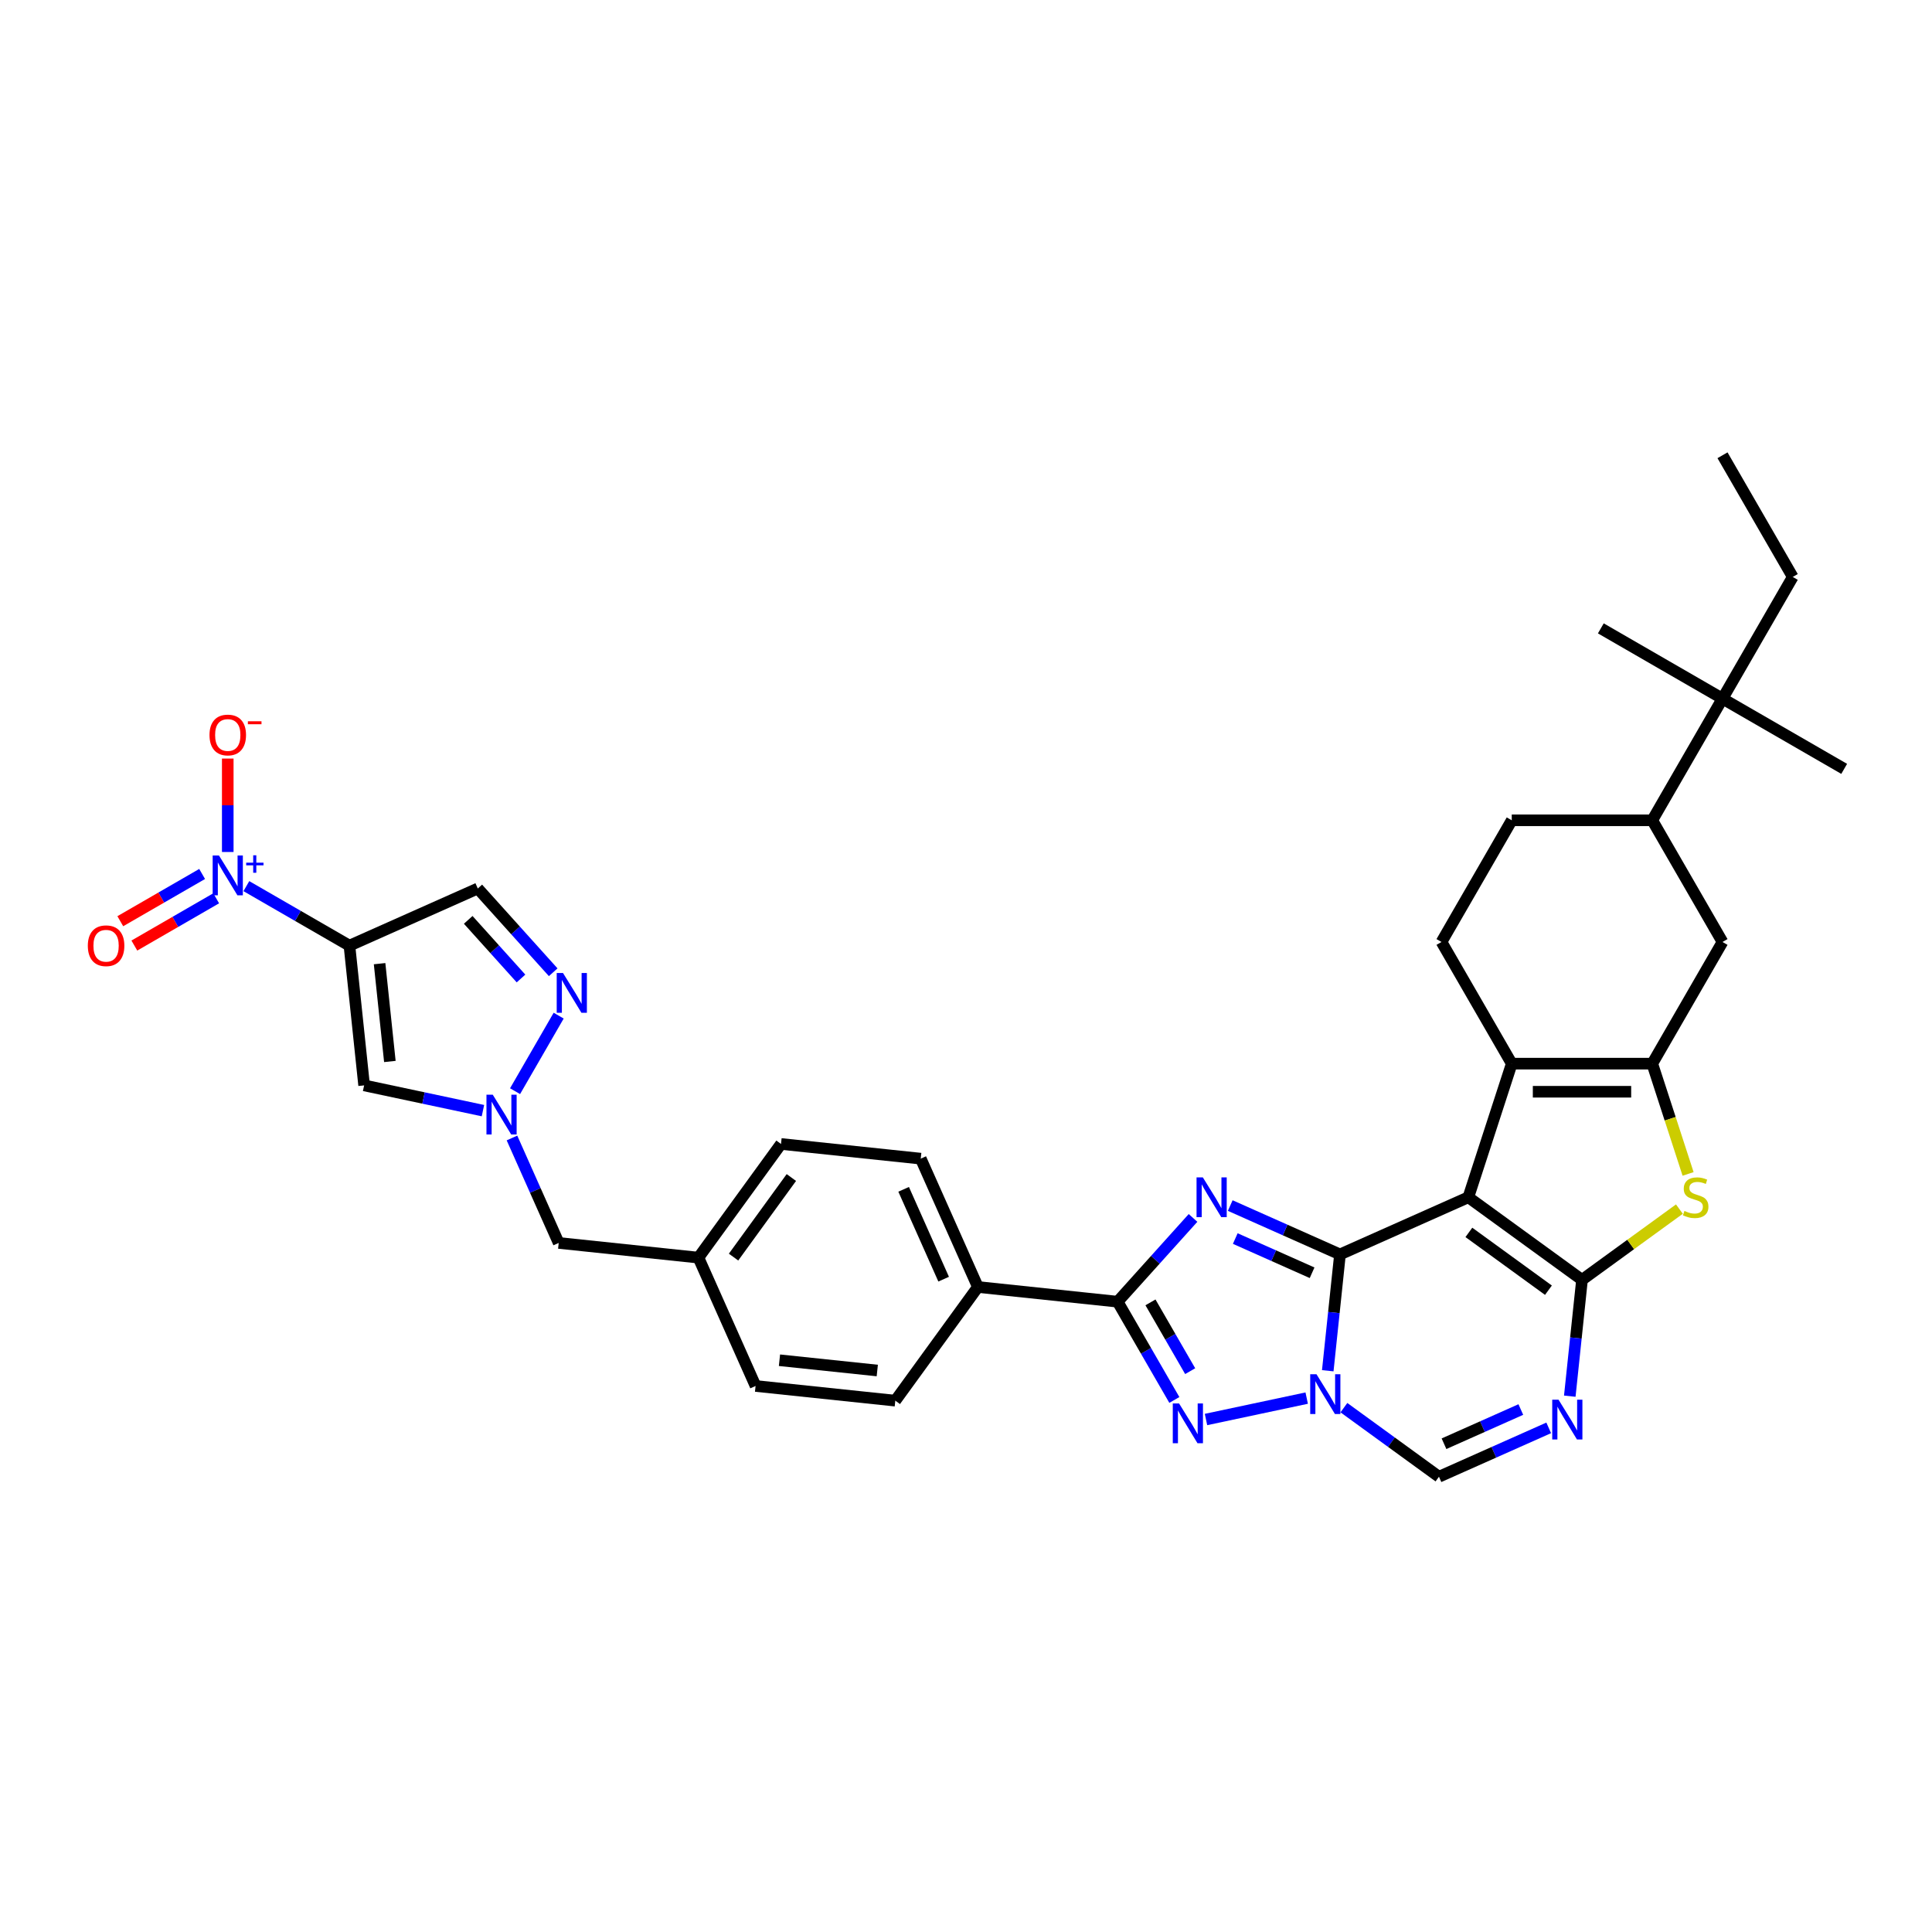 <?xml version='1.0' encoding='iso-8859-1'?>
<svg version='1.1' baseProfile='full'
              xmlns='http://www.w3.org/2000/svg'
                      xmlns:rdkit='http://www.rdkit.org/xml'
                      xmlns:xlink='http://www.w3.org/1999/xlink'
                  xml:space='preserve'
width='1000px' height='1000px' viewBox='0 0 1000 1000'>
<!-- END OF HEADER -->
<rect style='opacity:1.0;fill:#FFFFFF;stroke:none' width='1000' height='1000' x='0' y='0'> </rect>
<path class='bond-0' d='M 693.574,649.285 L 760.01,619.706' style='fill:none;fill-rule:evenodd;stroke:#000000;stroke-width:6px;stroke-linecap:butt;stroke-linejoin:miter;stroke-opacity:1' />
<path class='bond-2' d='M 693.574,649.285 L 665.171,636.639' style='fill:none;fill-rule:evenodd;stroke:#000000;stroke-width:6px;stroke-linecap:butt;stroke-linejoin:miter;stroke-opacity:1' />
<path class='bond-2' d='M 665.171,636.639 L 636.767,623.993' style='fill:none;fill-rule:evenodd;stroke:#0000FF;stroke-width:6px;stroke-linecap:butt;stroke-linejoin:miter;stroke-opacity:1' />
<path class='bond-2' d='M 679.137,658.779 L 659.255,649.926' style='fill:none;fill-rule:evenodd;stroke:#000000;stroke-width:6px;stroke-linecap:butt;stroke-linejoin:miter;stroke-opacity:1' />
<path class='bond-2' d='M 659.255,649.926 L 639.373,641.074' style='fill:none;fill-rule:evenodd;stroke:#0000FF;stroke-width:6px;stroke-linecap:butt;stroke-linejoin:miter;stroke-opacity:1' />
<path class='bond-3' d='M 693.574,649.285 L 690.41,679.39' style='fill:none;fill-rule:evenodd;stroke:#000000;stroke-width:6px;stroke-linecap:butt;stroke-linejoin:miter;stroke-opacity:1' />
<path class='bond-3' d='M 690.41,679.39 L 687.246,709.494' style='fill:none;fill-rule:evenodd;stroke:#0000FF;stroke-width:6px;stroke-linecap:butt;stroke-linejoin:miter;stroke-opacity:1' />
<path class='bond-1' d='M 760.01,619.706 L 818.843,662.452' style='fill:none;fill-rule:evenodd;stroke:#000000;stroke-width:6px;stroke-linecap:butt;stroke-linejoin:miter;stroke-opacity:1' />
<path class='bond-1' d='M 760.286,637.885 L 801.469,667.807' style='fill:none;fill-rule:evenodd;stroke:#000000;stroke-width:6px;stroke-linecap:butt;stroke-linejoin:miter;stroke-opacity:1' />
<path class='bond-7' d='M 760.01,619.706 L 782.482,550.543' style='fill:none;fill-rule:evenodd;stroke:#000000;stroke-width:6px;stroke-linecap:butt;stroke-linejoin:miter;stroke-opacity:1' />
<path class='bond-10' d='M 818.843,662.452 L 844.05,644.138' style='fill:none;fill-rule:evenodd;stroke:#000000;stroke-width:6px;stroke-linecap:butt;stroke-linejoin:miter;stroke-opacity:1' />
<path class='bond-10' d='M 844.05,644.138 L 869.256,625.825' style='fill:none;fill-rule:evenodd;stroke:#CCCC00;stroke-width:6px;stroke-linecap:butt;stroke-linejoin:miter;stroke-opacity:1' />
<path class='bond-36' d='M 818.843,662.452 L 815.679,692.556' style='fill:none;fill-rule:evenodd;stroke:#000000;stroke-width:6px;stroke-linecap:butt;stroke-linejoin:miter;stroke-opacity:1' />
<path class='bond-36' d='M 815.679,692.556 L 812.515,722.66' style='fill:none;fill-rule:evenodd;stroke:#0000FF;stroke-width:6px;stroke-linecap:butt;stroke-linejoin:miter;stroke-opacity:1' />
<path class='bond-6' d='M 617.51,630.4 L 597.994,652.075' style='fill:none;fill-rule:evenodd;stroke:#0000FF;stroke-width:6px;stroke-linecap:butt;stroke-linejoin:miter;stroke-opacity:1' />
<path class='bond-6' d='M 597.994,652.075 L 578.478,673.75' style='fill:none;fill-rule:evenodd;stroke:#000000;stroke-width:6px;stroke-linecap:butt;stroke-linejoin:miter;stroke-opacity:1' />
<path class='bond-4' d='M 676.344,723.656 L 624.222,734.735' style='fill:none;fill-rule:evenodd;stroke:#0000FF;stroke-width:6px;stroke-linecap:butt;stroke-linejoin:miter;stroke-opacity:1' />
<path class='bond-12' d='M 695.601,728.605 L 720.204,746.48' style='fill:none;fill-rule:evenodd;stroke:#0000FF;stroke-width:6px;stroke-linecap:butt;stroke-linejoin:miter;stroke-opacity:1' />
<path class='bond-12' d='M 720.204,746.48 L 744.806,764.355' style='fill:none;fill-rule:evenodd;stroke:#000000;stroke-width:6px;stroke-linecap:butt;stroke-linejoin:miter;stroke-opacity:1' />
<path class='bond-35' d='M 607.844,724.614 L 593.161,699.182' style='fill:none;fill-rule:evenodd;stroke:#0000FF;stroke-width:6px;stroke-linecap:butt;stroke-linejoin:miter;stroke-opacity:1' />
<path class='bond-35' d='M 593.161,699.182 L 578.478,673.75' style='fill:none;fill-rule:evenodd;stroke:#000000;stroke-width:6px;stroke-linecap:butt;stroke-linejoin:miter;stroke-opacity:1' />
<path class='bond-35' d='M 616.035,709.712 L 605.757,691.909' style='fill:none;fill-rule:evenodd;stroke:#0000FF;stroke-width:6px;stroke-linecap:butt;stroke-linejoin:miter;stroke-opacity:1' />
<path class='bond-35' d='M 605.757,691.909 L 595.479,674.107' style='fill:none;fill-rule:evenodd;stroke:#000000;stroke-width:6px;stroke-linecap:butt;stroke-linejoin:miter;stroke-opacity:1' />
<path class='bond-5' d='M 180.868,489.464 L 188.469,561.788' style='fill:none;fill-rule:evenodd;stroke:#000000;stroke-width:6px;stroke-linecap:butt;stroke-linejoin:miter;stroke-opacity:1' />
<path class='bond-5' d='M 196.473,498.792 L 201.794,549.419' style='fill:none;fill-rule:evenodd;stroke:#000000;stroke-width:6px;stroke-linecap:butt;stroke-linejoin:miter;stroke-opacity:1' />
<path class='bond-11' d='M 180.868,489.464 L 154.192,474.063' style='fill:none;fill-rule:evenodd;stroke:#000000;stroke-width:6px;stroke-linecap:butt;stroke-linejoin:miter;stroke-opacity:1' />
<path class='bond-11' d='M 154.192,474.063 L 127.516,458.662' style='fill:none;fill-rule:evenodd;stroke:#0000FF;stroke-width:6px;stroke-linecap:butt;stroke-linejoin:miter;stroke-opacity:1' />
<path class='bond-40' d='M 180.868,489.464 L 247.303,459.885' style='fill:none;fill-rule:evenodd;stroke:#000000;stroke-width:6px;stroke-linecap:butt;stroke-linejoin:miter;stroke-opacity:1' />
<path class='bond-19' d='M 578.478,673.75 L 506.154,666.148' style='fill:none;fill-rule:evenodd;stroke:#000000;stroke-width:6px;stroke-linecap:butt;stroke-linejoin:miter;stroke-opacity:1' />
<path class='bond-8' d='M 782.482,550.543 L 855.205,550.543' style='fill:none;fill-rule:evenodd;stroke:#000000;stroke-width:6px;stroke-linecap:butt;stroke-linejoin:miter;stroke-opacity:1' />
<path class='bond-8' d='M 793.39,565.088 L 844.296,565.088' style='fill:none;fill-rule:evenodd;stroke:#000000;stroke-width:6px;stroke-linecap:butt;stroke-linejoin:miter;stroke-opacity:1' />
<path class='bond-18' d='M 782.482,550.543 L 746.121,487.564' style='fill:none;fill-rule:evenodd;stroke:#000000;stroke-width:6px;stroke-linecap:butt;stroke-linejoin:miter;stroke-opacity:1' />
<path class='bond-17' d='M 855.205,550.543 L 891.566,487.564' style='fill:none;fill-rule:evenodd;stroke:#000000;stroke-width:6px;stroke-linecap:butt;stroke-linejoin:miter;stroke-opacity:1' />
<path class='bond-37' d='M 855.205,550.543 L 864.477,579.082' style='fill:none;fill-rule:evenodd;stroke:#000000;stroke-width:6px;stroke-linecap:butt;stroke-linejoin:miter;stroke-opacity:1' />
<path class='bond-37' d='M 864.477,579.082 L 873.75,607.62' style='fill:none;fill-rule:evenodd;stroke:#CCCC00;stroke-width:6px;stroke-linecap:butt;stroke-linejoin:miter;stroke-opacity:1' />
<path class='bond-9' d='M 801.613,739.063 L 773.21,751.709' style='fill:none;fill-rule:evenodd;stroke:#0000FF;stroke-width:6px;stroke-linecap:butt;stroke-linejoin:miter;stroke-opacity:1' />
<path class='bond-9' d='M 773.21,751.709 L 744.806,764.355' style='fill:none;fill-rule:evenodd;stroke:#000000;stroke-width:6px;stroke-linecap:butt;stroke-linejoin:miter;stroke-opacity:1' />
<path class='bond-9' d='M 787.177,729.569 L 767.294,738.422' style='fill:none;fill-rule:evenodd;stroke:#0000FF;stroke-width:6px;stroke-linecap:butt;stroke-linejoin:miter;stroke-opacity:1' />
<path class='bond-9' d='M 767.294,738.422 L 747.412,747.274' style='fill:none;fill-rule:evenodd;stroke:#000000;stroke-width:6px;stroke-linecap:butt;stroke-linejoin:miter;stroke-opacity:1' />
<path class='bond-21' d='M 117.888,440.987 L 117.888,416.808' style='fill:none;fill-rule:evenodd;stroke:#0000FF;stroke-width:6px;stroke-linecap:butt;stroke-linejoin:miter;stroke-opacity:1' />
<path class='bond-21' d='M 117.888,416.808 L 117.888,392.629' style='fill:none;fill-rule:evenodd;stroke:#FF0000;stroke-width:6px;stroke-linecap:butt;stroke-linejoin:miter;stroke-opacity:1' />
<path class='bond-22' d='M 104.623,452.364 L 83.445,464.591' style='fill:none;fill-rule:evenodd;stroke:#0000FF;stroke-width:6px;stroke-linecap:butt;stroke-linejoin:miter;stroke-opacity:1' />
<path class='bond-22' d='M 83.445,464.591 L 62.266,476.819' style='fill:none;fill-rule:evenodd;stroke:#FF0000;stroke-width:6px;stroke-linecap:butt;stroke-linejoin:miter;stroke-opacity:1' />
<path class='bond-22' d='M 111.896,464.96 L 90.717,477.187' style='fill:none;fill-rule:evenodd;stroke:#0000FF;stroke-width:6px;stroke-linecap:butt;stroke-linejoin:miter;stroke-opacity:1' />
<path class='bond-22' d='M 90.717,477.187 L 69.539,489.415' style='fill:none;fill-rule:evenodd;stroke:#FF0000;stroke-width:6px;stroke-linecap:butt;stroke-linejoin:miter;stroke-opacity:1' />
<path class='bond-13' d='M 188.469,561.788 L 219.222,568.325' style='fill:none;fill-rule:evenodd;stroke:#000000;stroke-width:6px;stroke-linecap:butt;stroke-linejoin:miter;stroke-opacity:1' />
<path class='bond-13' d='M 219.222,568.325 L 249.974,574.862' style='fill:none;fill-rule:evenodd;stroke:#0000FF;stroke-width:6px;stroke-linecap:butt;stroke-linejoin:miter;stroke-opacity:1' />
<path class='bond-14' d='M 264.997,589.024 L 277.089,616.184' style='fill:none;fill-rule:evenodd;stroke:#0000FF;stroke-width:6px;stroke-linecap:butt;stroke-linejoin:miter;stroke-opacity:1' />
<path class='bond-14' d='M 277.089,616.184 L 289.181,643.343' style='fill:none;fill-rule:evenodd;stroke:#000000;stroke-width:6px;stroke-linecap:butt;stroke-linejoin:miter;stroke-opacity:1' />
<path class='bond-15' d='M 266.597,564.793 L 289.171,525.694' style='fill:none;fill-rule:evenodd;stroke:#0000FF;stroke-width:6px;stroke-linecap:butt;stroke-linejoin:miter;stroke-opacity:1' />
<path class='bond-16' d='M 286.335,503.235 L 266.819,481.56' style='fill:none;fill-rule:evenodd;stroke:#0000FF;stroke-width:6px;stroke-linecap:butt;stroke-linejoin:miter;stroke-opacity:1' />
<path class='bond-16' d='M 266.819,481.56 L 247.303,459.885' style='fill:none;fill-rule:evenodd;stroke:#000000;stroke-width:6px;stroke-linecap:butt;stroke-linejoin:miter;stroke-opacity:1' />
<path class='bond-16' d='M 269.672,506.465 L 256.01,491.292' style='fill:none;fill-rule:evenodd;stroke:#0000FF;stroke-width:6px;stroke-linecap:butt;stroke-linejoin:miter;stroke-opacity:1' />
<path class='bond-16' d='M 256.01,491.292 L 242.349,476.12' style='fill:none;fill-rule:evenodd;stroke:#000000;stroke-width:6px;stroke-linecap:butt;stroke-linejoin:miter;stroke-opacity:1' />
<path class='bond-39' d='M 891.566,487.564 L 855.205,424.584' style='fill:none;fill-rule:evenodd;stroke:#000000;stroke-width:6px;stroke-linecap:butt;stroke-linejoin:miter;stroke-opacity:1' />
<path class='bond-24' d='M 746.121,487.564 L 782.482,424.584' style='fill:none;fill-rule:evenodd;stroke:#000000;stroke-width:6px;stroke-linecap:butt;stroke-linejoin:miter;stroke-opacity:1' />
<path class='bond-26' d='M 506.154,666.148 L 476.575,599.713' style='fill:none;fill-rule:evenodd;stroke:#000000;stroke-width:6px;stroke-linecap:butt;stroke-linejoin:miter;stroke-opacity:1' />
<path class='bond-26' d='M 488.43,662.099 L 467.725,615.594' style='fill:none;fill-rule:evenodd;stroke:#000000;stroke-width:6px;stroke-linecap:butt;stroke-linejoin:miter;stroke-opacity:1' />
<path class='bond-27' d='M 506.154,666.148 L 463.409,724.982' style='fill:none;fill-rule:evenodd;stroke:#000000;stroke-width:6px;stroke-linecap:butt;stroke-linejoin:miter;stroke-opacity:1' />
<path class='bond-20' d='M 855.205,424.584 L 782.482,424.584' style='fill:none;fill-rule:evenodd;stroke:#000000;stroke-width:6px;stroke-linecap:butt;stroke-linejoin:miter;stroke-opacity:1' />
<path class='bond-23' d='M 855.205,424.584 L 891.566,361.604' style='fill:none;fill-rule:evenodd;stroke:#000000;stroke-width:6px;stroke-linecap:butt;stroke-linejoin:miter;stroke-opacity:1' />
<path class='bond-31' d='M 891.566,361.604 L 927.927,298.625' style='fill:none;fill-rule:evenodd;stroke:#000000;stroke-width:6px;stroke-linecap:butt;stroke-linejoin:miter;stroke-opacity:1' />
<path class='bond-32' d='M 891.566,361.604 L 954.545,397.966' style='fill:none;fill-rule:evenodd;stroke:#000000;stroke-width:6px;stroke-linecap:butt;stroke-linejoin:miter;stroke-opacity:1' />
<path class='bond-33' d='M 891.566,361.604 L 828.586,325.243' style='fill:none;fill-rule:evenodd;stroke:#000000;stroke-width:6px;stroke-linecap:butt;stroke-linejoin:miter;stroke-opacity:1' />
<path class='bond-25' d='M 289.181,643.343 L 361.506,650.945' style='fill:none;fill-rule:evenodd;stroke:#000000;stroke-width:6px;stroke-linecap:butt;stroke-linejoin:miter;stroke-opacity:1' />
<path class='bond-30' d='M 476.575,599.713 L 404.251,592.111' style='fill:none;fill-rule:evenodd;stroke:#000000;stroke-width:6px;stroke-linecap:butt;stroke-linejoin:miter;stroke-opacity:1' />
<path class='bond-29' d='M 463.409,724.982 L 391.085,717.38' style='fill:none;fill-rule:evenodd;stroke:#000000;stroke-width:6px;stroke-linecap:butt;stroke-linejoin:miter;stroke-opacity:1' />
<path class='bond-29' d='M 454.08,709.377 L 403.453,704.056' style='fill:none;fill-rule:evenodd;stroke:#000000;stroke-width:6px;stroke-linecap:butt;stroke-linejoin:miter;stroke-opacity:1' />
<path class='bond-28' d='M 361.506,650.945 L 391.085,717.38' style='fill:none;fill-rule:evenodd;stroke:#000000;stroke-width:6px;stroke-linecap:butt;stroke-linejoin:miter;stroke-opacity:1' />
<path class='bond-38' d='M 361.506,650.945 L 404.251,592.111' style='fill:none;fill-rule:evenodd;stroke:#000000;stroke-width:6px;stroke-linecap:butt;stroke-linejoin:miter;stroke-opacity:1' />
<path class='bond-38' d='M 379.684,650.669 L 409.606,609.485' style='fill:none;fill-rule:evenodd;stroke:#000000;stroke-width:6px;stroke-linecap:butt;stroke-linejoin:miter;stroke-opacity:1' />
<path class='bond-34' d='M 927.927,298.625 L 891.566,235.645' style='fill:none;fill-rule:evenodd;stroke:#000000;stroke-width:6px;stroke-linecap:butt;stroke-linejoin:miter;stroke-opacity:1' />
<path  class='atom-3' d='M 622.586 609.409
L 629.335 620.317
Q 630.004 621.394, 631.08 623.342
Q 632.157 625.291, 632.215 625.408
L 632.215 609.409
L 634.949 609.409
L 634.949 630.004
L 632.128 630.004
L 624.885 618.077
Q 624.041 616.681, 623.139 615.081
Q 622.267 613.481, 622.005 612.987
L 622.005 630.004
L 619.329 630.004
L 619.329 609.409
L 622.586 609.409
' fill='#0000FF'/>
<path  class='atom-4' d='M 681.42 711.312
L 688.169 722.22
Q 688.838 723.297, 689.914 725.246
Q 690.991 727.195, 691.049 727.311
L 691.049 711.312
L 693.783 711.312
L 693.783 731.907
L 690.961 731.907
L 683.718 719.98
Q 682.875 718.584, 681.973 716.984
Q 681.1 715.384, 680.838 714.89
L 680.838 731.907
L 678.162 731.907
L 678.162 711.312
L 681.42 711.312
' fill='#0000FF'/>
<path  class='atom-5' d='M 610.287 726.432
L 617.036 737.34
Q 617.705 738.416, 618.781 740.365
Q 619.857 742.314, 619.915 742.431
L 619.915 726.432
L 622.65 726.432
L 622.65 747.027
L 619.828 747.027
L 612.585 735.1
Q 611.741 733.704, 610.84 732.104
Q 609.967 730.504, 609.705 730.01
L 609.705 747.027
L 607.029 747.027
L 607.029 726.432
L 610.287 726.432
' fill='#0000FF'/>
<path  class='atom-10' d='M 806.689 724.478
L 813.438 735.387
Q 814.107 736.463, 815.183 738.412
Q 816.26 740.361, 816.318 740.477
L 816.318 724.478
L 819.052 724.478
L 819.052 745.073
L 816.231 745.073
L 808.987 733.147
Q 808.144 731.75, 807.242 730.151
Q 806.369 728.551, 806.108 728.056
L 806.108 745.073
L 803.431 745.073
L 803.431 724.478
L 806.689 724.478
' fill='#0000FF'/>
<path  class='atom-11' d='M 871.859 626.775
Q 872.092 626.862, 873.052 627.27
Q 874.012 627.677, 875.059 627.939
Q 876.135 628.171, 877.183 628.171
Q 879.132 628.171, 880.266 627.24
Q 881.401 626.28, 881.401 624.622
Q 881.401 623.488, 880.819 622.79
Q 880.266 622.092, 879.393 621.714
Q 878.521 621.335, 877.066 620.899
Q 875.234 620.346, 874.128 619.823
Q 873.052 619.299, 872.267 618.194
Q 871.51 617.088, 871.51 615.227
Q 871.51 612.638, 873.256 611.038
Q 875.03 609.438, 878.521 609.438
Q 880.906 609.438, 883.611 610.572
L 882.942 612.812
Q 880.47 611.794, 878.608 611.794
Q 876.601 611.794, 875.495 612.638
Q 874.39 613.452, 874.419 614.878
Q 874.419 615.983, 874.972 616.652
Q 875.554 617.321, 876.368 617.699
Q 877.212 618.077, 878.608 618.514
Q 880.47 619.095, 881.575 619.677
Q 882.68 620.259, 883.466 621.452
Q 884.28 622.615, 884.28 624.622
Q 884.28 627.473, 882.36 629.015
Q 880.47 630.527, 877.299 630.527
Q 875.466 630.527, 874.07 630.12
Q 872.703 629.742, 871.074 629.073
L 871.859 626.775
' fill='#CCCC00'/>
<path  class='atom-12' d='M 113.336 442.805
L 120.084 453.714
Q 120.753 454.79, 121.83 456.739
Q 122.906 458.688, 122.964 458.804
L 122.964 442.805
L 125.698 442.805
L 125.698 463.4
L 122.877 463.4
L 115.634 451.474
Q 114.79 450.078, 113.888 448.478
Q 113.016 446.878, 112.754 446.383
L 112.754 463.4
L 110.078 463.4
L 110.078 442.805
L 113.336 442.805
' fill='#0000FF'/>
<path  class='atom-12' d='M 127.426 446.518
L 131.055 446.518
L 131.055 442.697
L 132.668 442.697
L 132.668 446.518
L 136.392 446.518
L 136.392 447.9
L 132.668 447.9
L 132.668 451.74
L 131.055 451.74
L 131.055 447.9
L 127.426 447.9
L 127.426 446.518
' fill='#0000FF'/>
<path  class='atom-15' d='M 255.05 566.611
L 261.799 577.519
Q 262.468 578.595, 263.544 580.544
Q 264.62 582.493, 264.679 582.61
L 264.679 566.611
L 267.413 566.611
L 267.413 587.206
L 264.591 587.206
L 257.348 575.279
Q 256.505 573.883, 255.603 572.283
Q 254.73 570.683, 254.468 570.189
L 254.468 587.206
L 251.792 587.206
L 251.792 566.611
L 255.05 566.611
' fill='#0000FF'/>
<path  class='atom-16' d='M 291.411 503.631
L 298.16 514.539
Q 298.829 515.616, 299.905 517.565
Q 300.982 519.514, 301.04 519.63
L 301.04 503.631
L 303.774 503.631
L 303.774 524.226
L 300.953 524.226
L 293.709 512.3
Q 292.866 510.903, 291.964 509.303
Q 291.091 507.703, 290.83 507.209
L 290.83 524.226
L 288.153 524.226
L 288.153 503.631
L 291.411 503.631
' fill='#0000FF'/>
<path  class='atom-22' d='M 108.434 380.438
Q 108.434 375.493, 110.878 372.73
Q 113.321 369.966, 117.888 369.966
Q 122.455 369.966, 124.898 372.73
Q 127.342 375.493, 127.342 380.438
Q 127.342 385.442, 124.869 388.293
Q 122.397 391.114, 117.888 391.114
Q 113.35 391.114, 110.878 388.293
Q 108.434 385.471, 108.434 380.438
M 117.888 388.787
Q 121.03 388.787, 122.717 386.693
Q 124.433 384.569, 124.433 380.438
Q 124.433 376.395, 122.717 374.359
Q 121.03 372.294, 117.888 372.294
Q 114.746 372.294, 113.03 374.33
Q 111.343 376.366, 111.343 380.438
Q 111.343 384.598, 113.03 386.693
Q 114.746 388.787, 117.888 388.787
' fill='#FF0000'/>
<path  class='atom-22' d='M 128.302 373.328
L 135.348 373.328
L 135.348 374.864
L 128.302 374.864
L 128.302 373.328
' fill='#FF0000'/>
<path  class='atom-23' d='M 45.455 489.522
Q 45.455 484.577, 47.898 481.814
Q 50.342 479.05, 54.908 479.05
Q 59.475 479.05, 61.919 481.814
Q 64.362 484.577, 64.362 489.522
Q 64.362 494.526, 61.89 497.376
Q 59.417 500.198, 54.908 500.198
Q 50.371 500.198, 47.898 497.376
Q 45.455 494.555, 45.455 489.522
M 54.908 497.871
Q 58.05 497.871, 59.737 495.776
Q 61.453 493.653, 61.453 489.522
Q 61.453 485.479, 59.737 483.443
Q 58.05 481.377, 54.908 481.377
Q 51.767 481.377, 50.051 483.414
Q 48.363 485.45, 48.363 489.522
Q 48.363 493.682, 50.051 495.776
Q 51.767 497.871, 54.908 497.871
' fill='#FF0000'/>
</svg>
